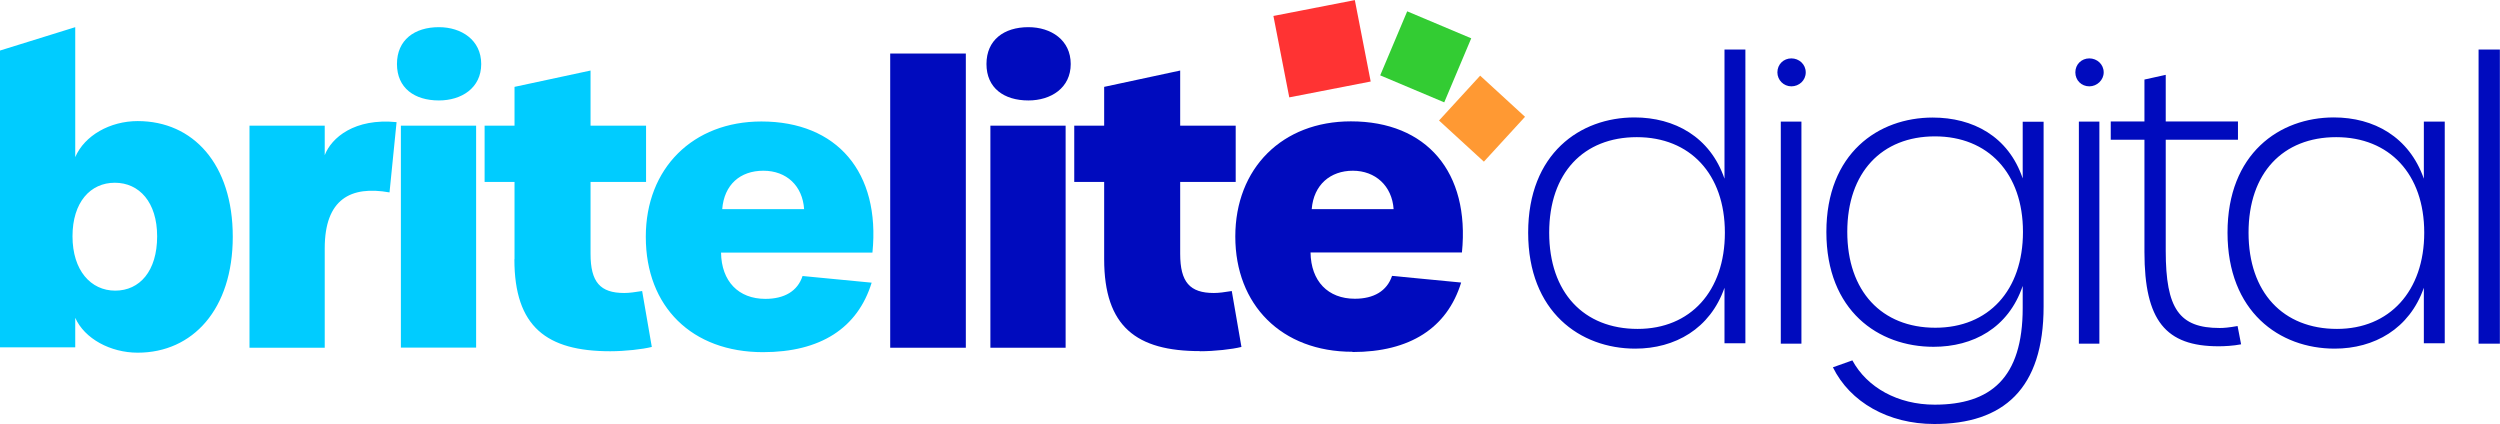 <svg xmlns="http://www.w3.org/2000/svg" id="Layer_2" viewBox="0 0 191.39 32.46"><defs><style>.cls-1{fill:#3c3;}.cls-1,.cls-2,.cls-3,.cls-4,.cls-5{stroke-width:0px;}.cls-2{fill:#f33;}.cls-3{fill:#f93;}.cls-4{fill:#000bbe;}.cls-5{fill:#0cf;}</style></defs><g id="Layer_1-2"><path class="cls-4" d="M136.07,5.54c0-.62.48-1.07,1.07-1.07s1.1.45,1.1,1.07-.51,1.07-1.1,1.07-1.07-.48-1.07-1.07ZM159.95,6.61c.59,0,1.1-.48,1.1-1.07,0-.62-.51-1.07-1.1-1.07s-1.07.45-1.07,1.07.48,1.07,1.07,1.07ZM125.19,26.69c3.03,0,5.73-1.51,6.83-4.66v4.25h1.6V3.79h-1.6v9.89c-1.1-3.21-3.83-4.69-6.89-4.69-4.16,0-8.14,2.76-8.14,8.82s3.98,8.88,8.2,8.88ZM125.37,25.18c-4.13,0-6.77-2.79-6.77-7.37s2.64-7.31,6.71-7.31,6.74,2.82,6.74,7.31-2.64,7.37-6.68,7.37ZM136.33,26.31h1.58V9.31h-1.58v16.99ZM148.07,32.46c5.29,0,8.38-2.67,8.38-9v-14.14h-1.6v4.34c-1.1-3.24-3.83-4.66-6.89-4.66-4.16,0-8.14,2.73-8.14,8.76s3.98,8.79,8.2,8.79c3.03,0,5.73-1.43,6.83-4.66v1.69c0,5.38-2.47,7.4-6.74,7.4-2.82,0-5.17-1.31-6.3-3.39l-1.49.53c1.31,2.67,4.25,4.34,7.75,4.34ZM148.16,25.09c-4.1,0-6.74-2.79-6.74-7.34s2.64-7.31,6.71-7.31,6.74,2.82,6.74,7.31-2.64,7.34-6.71,7.34ZM159.15,26.31h1.57V9.31h-1.57v16.99ZM169.85,26.51c.42,0,1.1-.03,1.72-.15l-.27-1.4c-.68.12-1.04.15-1.37.15-3.09,0-4.13-1.46-4.13-5.91v-8.5h5.53v-1.4h-5.53v-3.57l-1.63.36v3.21h-2.58v1.4h2.58v8.59c0,5.26,1.63,7.22,5.67,7.22ZM178.73,26.69c3.03,0,5.73-1.51,6.83-4.66v4.25h1.6V9.31h-1.6v4.37c-1.13-3.21-3.83-4.69-6.89-4.69-4.16,0-8.14,2.76-8.14,8.82s3.98,8.88,8.2,8.88ZM178.91,25.18c-4.13,0-6.77-2.79-6.77-7.37s2.64-7.31,6.71-7.31,6.74,2.82,6.74,7.31-2.67,7.37-6.68,7.37ZM189.75,26.31h1.63V3.79h-1.63v22.52Z"></path><path class="cls-5" d="M5.76,24.33v2.26H0V3.87l5.76-1.79v9.95c.71-1.66,2.67-2.76,4.78-2.76,4.25,0,7.28,3.3,7.28,8.85s-3.06,8.88-7.28,8.88c-2.08,0-4.07-1.07-4.78-2.67ZM12.03,18.09c0-2.61-1.37-4.1-3.24-4.1s-3.24,1.49-3.24,4.1,1.4,4.16,3.27,4.16,3.21-1.49,3.21-4.16ZM19.1,9.62h5.76v2.26c.51-1.34,2.29-2.85,5.5-2.53l-.54,5.38c-2.97-.53-4.96.51-4.96,4.28v7.61h-5.76V9.62ZM30.39,4.9c0-1.84,1.34-2.82,3.21-2.82,1.72,0,3.24.98,3.24,2.82s-1.51,2.79-3.24,2.79c-1.87,0-3.21-.95-3.21-2.79ZM30.69,9.62h5.76v16.99h-5.76V9.62ZM39.39,19.84v-5.91h-2.29v-4.31h2.29v-2.97l5.82-1.25v4.22h4.25v4.31h-4.25v5.5c0,2.17.74,3,2.58,3,.39,0,.8-.06,1.37-.15l.74,4.28c-.71.18-2.05.33-3.18.33-4.87,0-7.34-1.87-7.34-7.04ZM49.44,18.12c0-5.23,3.6-8.82,8.85-8.82,5.79,0,9.12,3.89,8.5,10.04h-11.59c.03,2.2,1.34,3.54,3.39,3.54,1.46,0,2.47-.59,2.85-1.75l5.29.51c-1.07,3.48-3.92,5.32-8.32,5.32-5.44,0-8.97-3.48-8.97-8.82ZM61.56,16.01c-.12-1.78-1.34-2.94-3.12-2.94s-3,1.07-3.15,2.94h6.27Z"></path><path class="cls-4" d="M68.15,4.1h5.79v22.52h-5.79V4.1ZM78.73,7.69c1.72,0,3.24-.95,3.24-2.79s-1.51-2.82-3.24-2.82c-1.87,0-3.21.98-3.21,2.82s1.34,2.79,3.21,2.79ZM75.82,26.62h5.76V9.62h-5.76v16.99ZM91.86,26.89c1.13,0,2.47-.15,3.18-.33l-.74-4.28c-.56.09-.98.15-1.37.15-1.84,0-2.58-.83-2.58-3v-5.5h4.25v-4.31h-4.25v-4.22l-5.82,1.25v2.97h-2.29v4.31h2.29v5.91c0,5.17,2.47,7.04,7.34,7.04ZM103.54,26.95c4.4,0,7.25-1.84,8.32-5.32l-5.29-.51c-.39,1.16-1.4,1.75-2.85,1.75-2.05,0-3.36-1.34-3.39-3.54h11.59c.62-6.15-2.7-10.04-8.5-10.04-5.26,0-8.85,3.59-8.85,8.82s3.54,8.82,8.97,8.82ZM100.42,16.01c.15-1.87,1.43-2.94,3.15-2.94s3,1.16,3.12,2.94h-6.27Z"></path><rect class="cls-2" x="98.03" y=".55" width="6.35" height="6.35" transform="translate(1.16 19.42) rotate(-11.02)"></rect><rect class="cls-1" x="106.49" y="1.69" width="5.32" height="5.32" transform="translate(10.26 -42.06) rotate(22.86)"></rect><rect class="cls-3" x="111.13" y="6.75" width="4.66" height="4.66" transform="translate(35.97 -74.29) rotate(42.52)"></rect></g></svg>